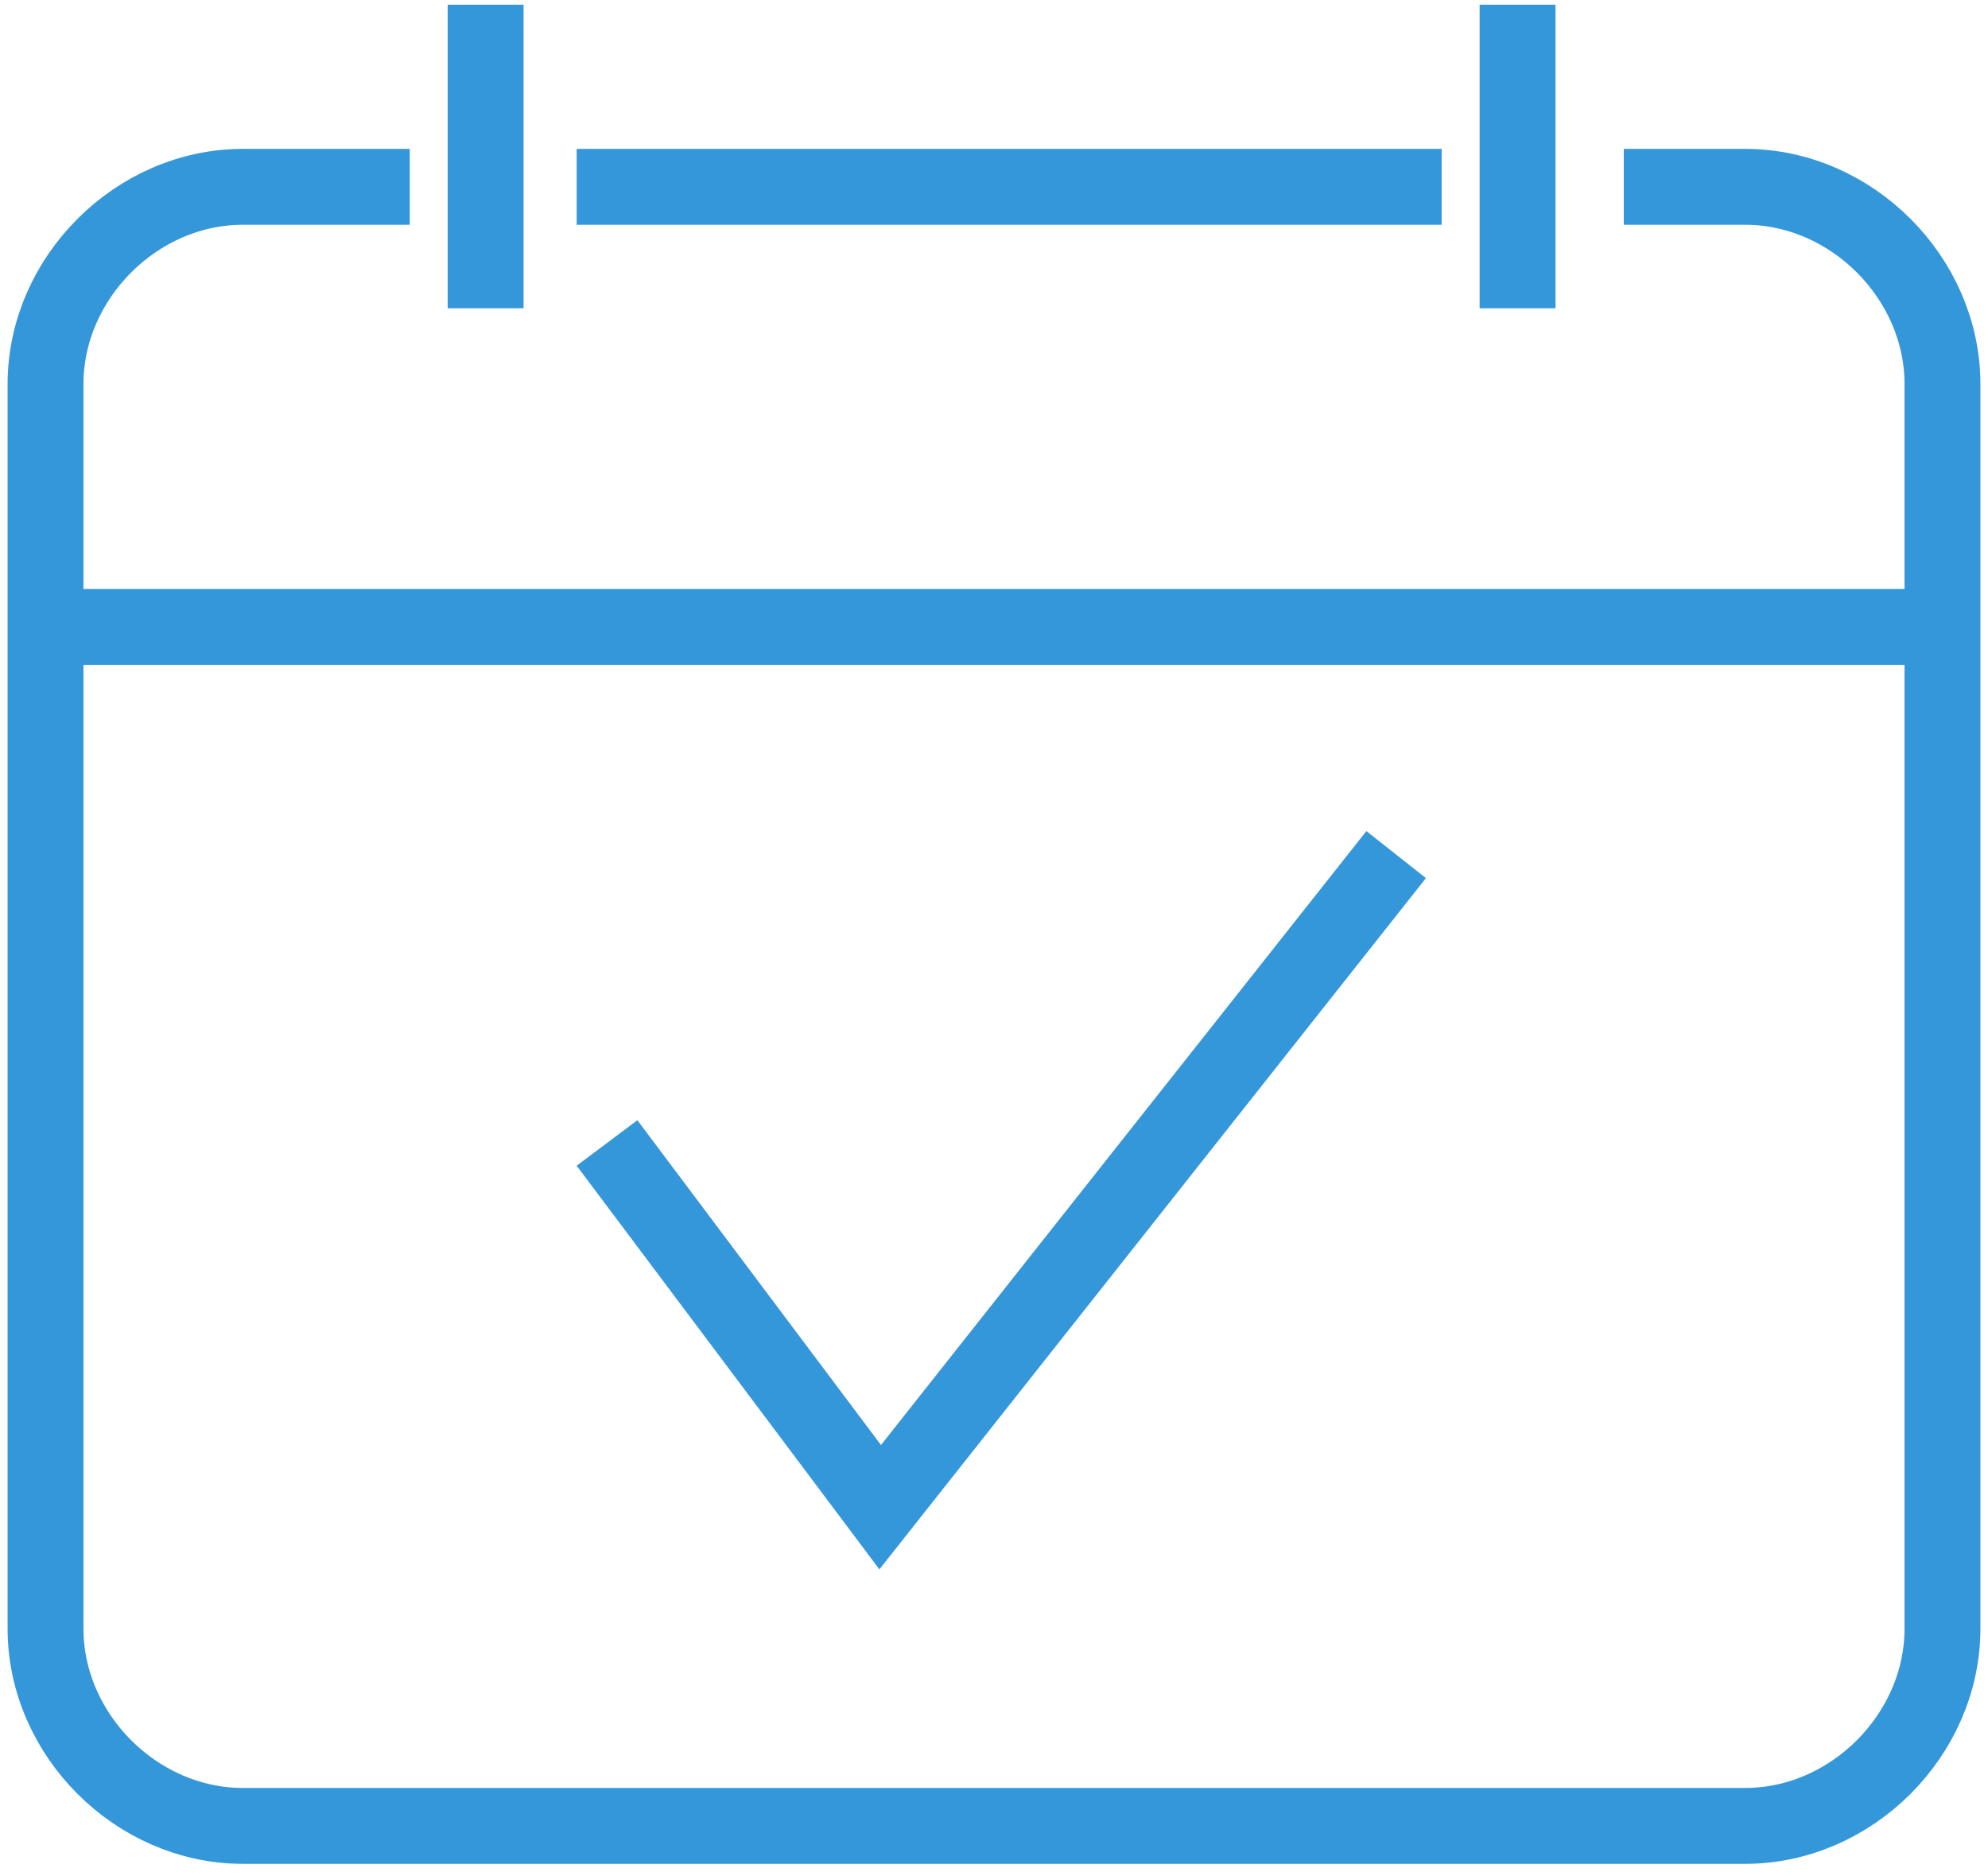 <?xml version="1.0" encoding="UTF-8"?>
<!DOCTYPE svg PUBLIC "-//W3C//DTD SVG 1.0//EN" "http://www.w3.org/TR/2001/REC-SVG-20010904/DTD/svg10.dtd">
<!-- Creator: CorelDRAW 2020 (64-Bit) -->
<svg xmlns="http://www.w3.org/2000/svg" xml:space="preserve" width="14.041mm" height="13.25mm" version="1.0" style="shape-rendering:geometricPrecision; text-rendering:geometricPrecision; image-rendering:optimizeQuality; fill-rule:evenodd; clip-rule:evenodd"
viewBox="0 0 131 123"
 xmlns:xlink="http://www.w3.org/1999/xlink"
 xmlns:xodm="http://www.corel.com/coreldraw/odm/2003">
 <defs>
  <style type="text/css">
   <![CDATA[
    .str1 {stroke:#3497DA;stroke-width:5;stroke-miterlimit:22.926}
    .str0 {stroke:#3497DA;stroke-width:5;stroke-miterlimit:22.926}
    .fil0 {fill:none}
   ]]>
  </style>
 </defs>
 <g id="Слой_x0020_1">
  <path class="fil0 str0" d="M38 12l57 0m12 0l8 0c7,0 13,6 13,13l0 82c0,7 -6,13 -13,13l-99 0c-7,0 -13,-6 -13,-13l0 -82c0,-7 6,-13 13,-13l11 0"/>
  <polyline class="fil0 str0" points="40,75 58,99 92,56 "/>
  <line class="fil0 str1" x1="2" y1="41" x2="128" y2= "41" />
  <line class="fil0 str0" x1="32" y1="0" x2="32" y2= "20" />
  <line class="fil0 str0" x1="100" y1="0" x2="100" y2= "20" />
 </g>
</svg>
